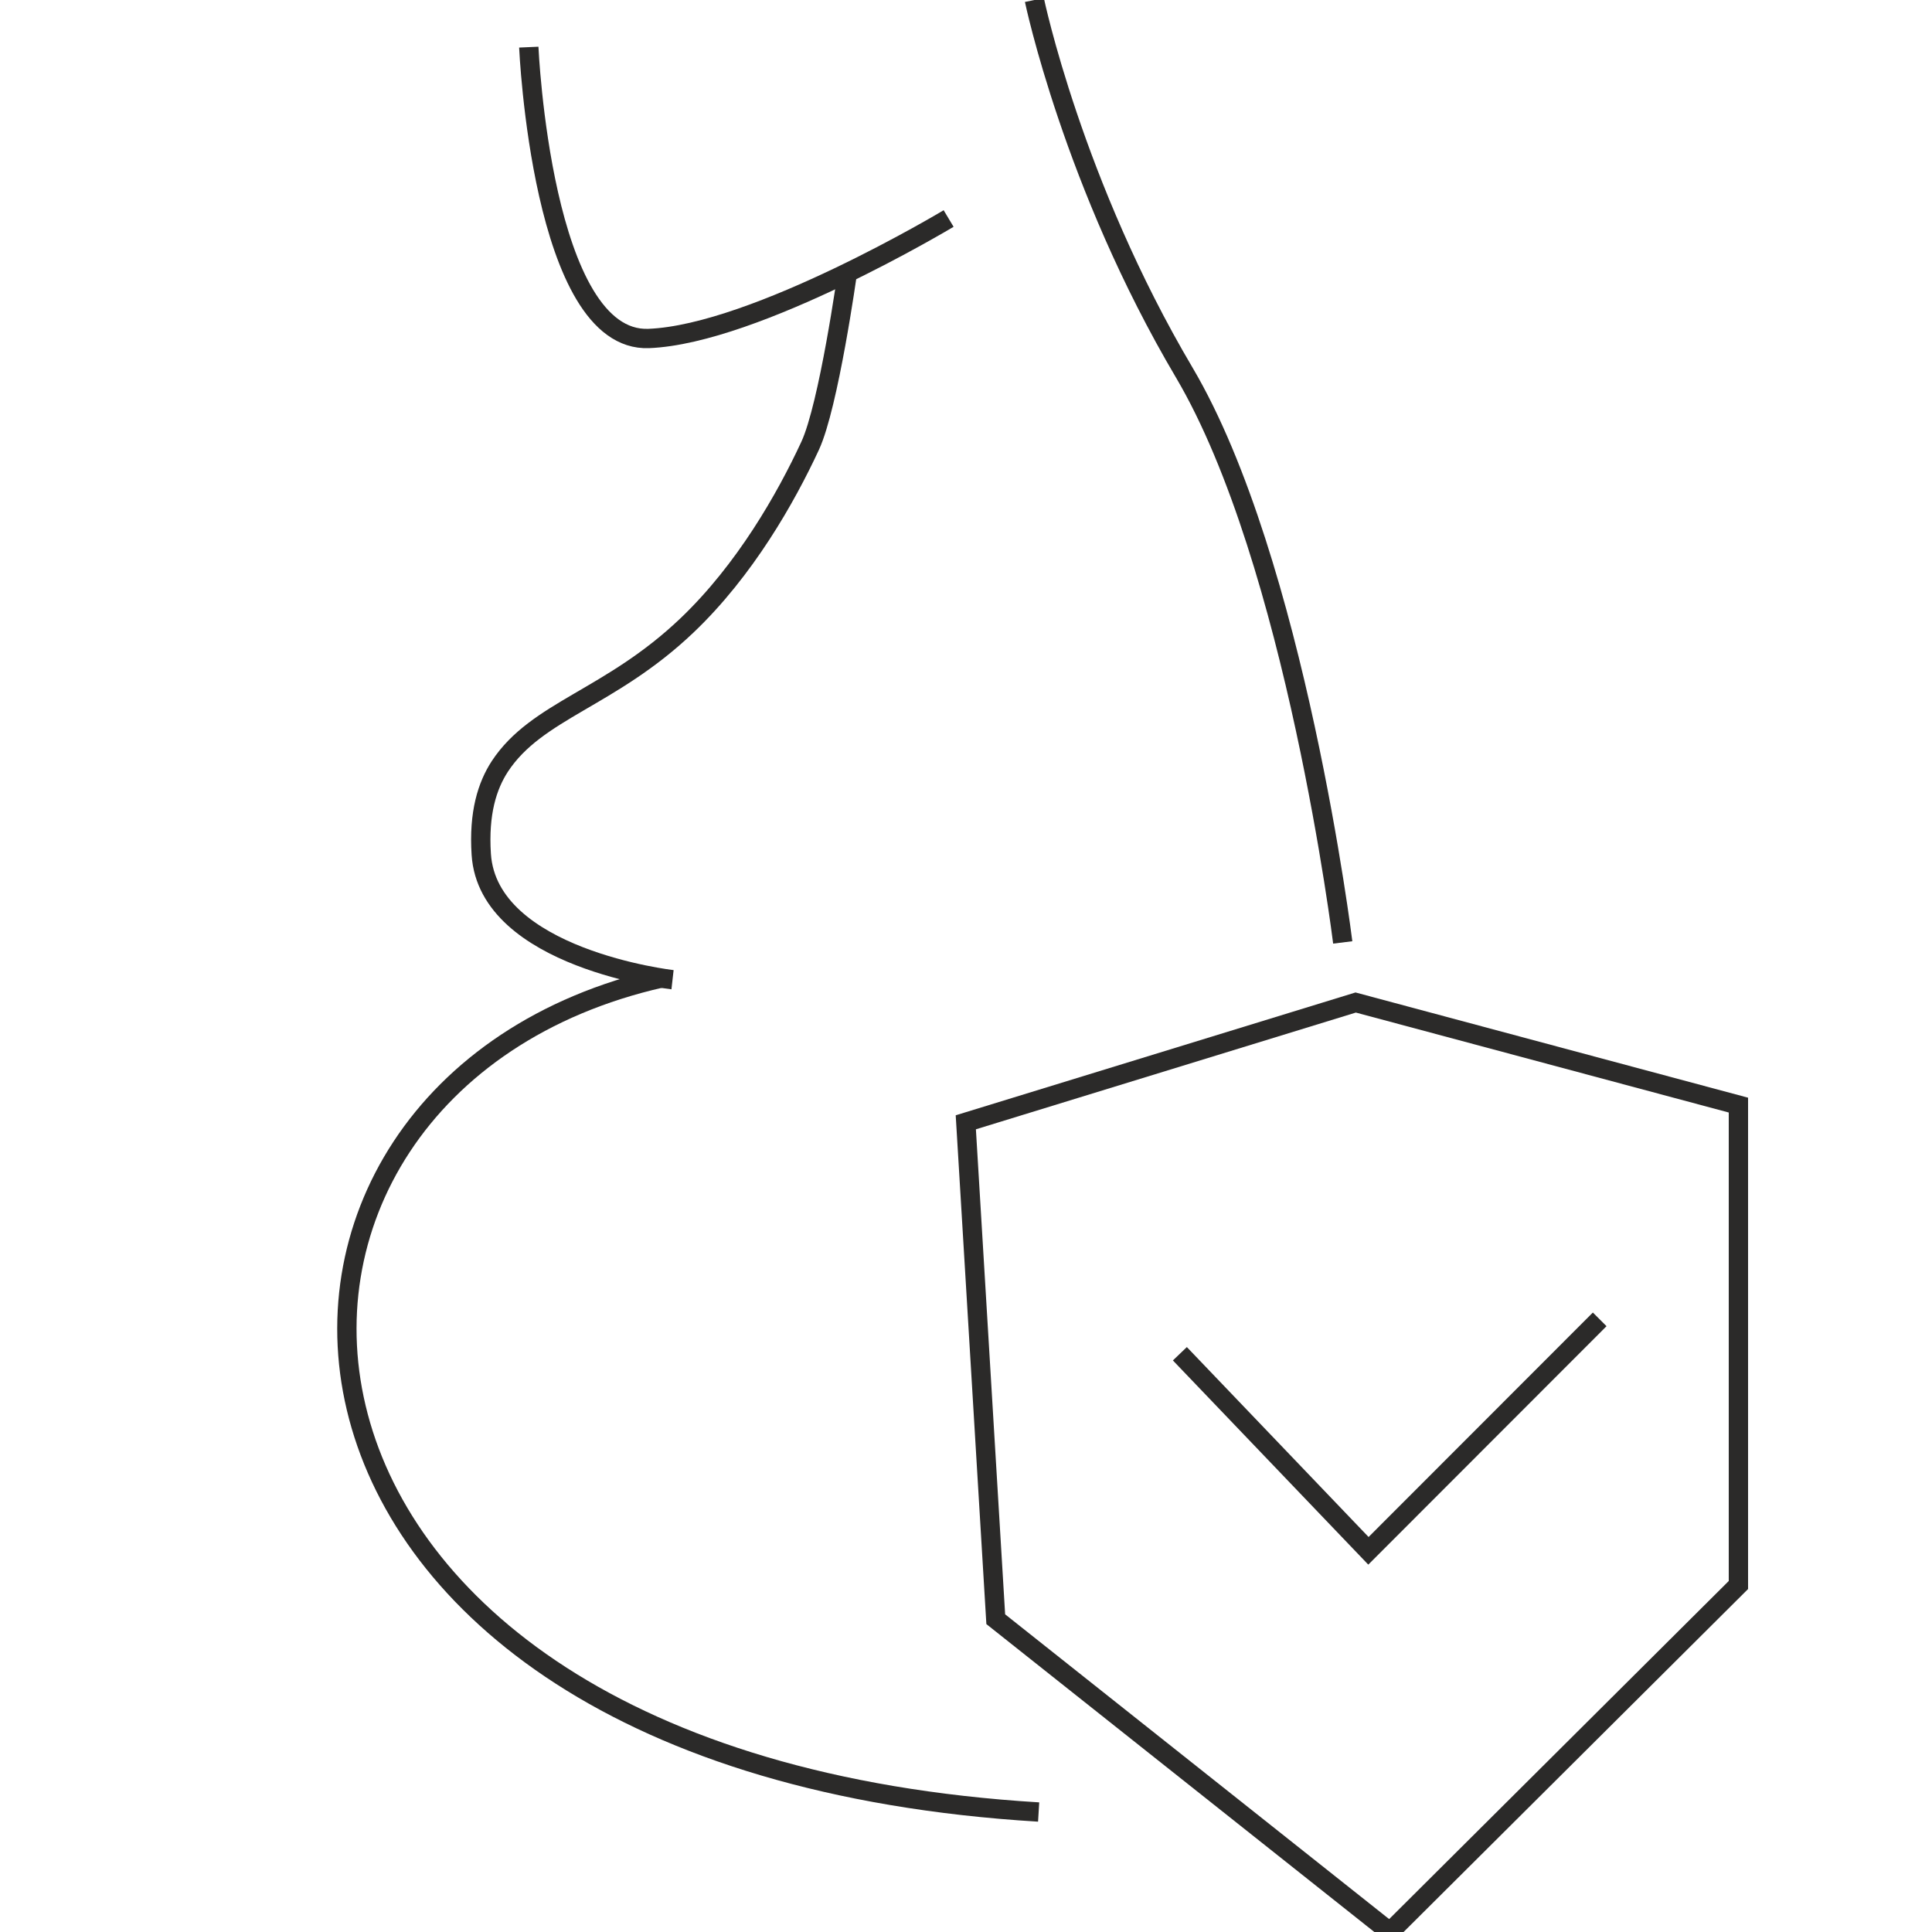 <?xml version="1.0" encoding="UTF-8"?>
<!DOCTYPE svg PUBLIC "-//W3C//DTD SVG 1.1//EN" "http://www.w3.org/Graphics/SVG/1.1/DTD/svg11.dtd">
<!-- Creator: CorelDRAW 2021 (64-Bit) -->
<svg xmlns="http://www.w3.org/2000/svg" xml:space="preserve" width="100px" height="100px" version="1.1" style="shape-rendering:geometricPrecision; text-rendering:geometricPrecision; image-rendering:optimizeQuality; fill-rule:evenodd; clip-rule:evenodd"
viewBox="0 0 100 100"
 xmlns:xlink="http://www.w3.org/1999/xlink"
 xmlns:xodm="http://www.corel.com/coreldraw/odm/2003">
 <defs>
  <style type="text/css">
   <![CDATA[
    .str0 {stroke:#2B2A29;stroke-miterlimit:22.926}
    .fil0 {fill:none}
   ]]>
  </style>
 </defs>
 <g id="Слой_x0020_1">
  <path class="fil0 str0" d="M27.37 2.44c0,0 0.67,15.3 6.21,15.08 5.54,-0.22 15.52,-6.21 15.52,-6.21"/>
  <path class="fil0 str0" d="M43.86 14.11c0,0 -0.96,6.88 -1.93,8.97 -1.25,2.69 -3.36,6.42 -6.37,9.29 -3.99,3.8 -7.77,4.38 -9.69,7.3 -0.65,1 -1.1,2.41 -0.96,4.55 0.35,5.41 9.9,6.49 9.9,6.49"/>
  <path class="fil0 str0" d="M34.24 50.62c-24.75,5.6 -23.59,40.56 19.52,43.17"/>
  <path class="fil0 str0" d="M53.54 0c0,0 1.99,9.54 7.76,19.29 5.76,9.76 8.2,29.49 8.2,29.49"/>
  <polygon class="fil0 str0" points="49.99,58.09 70.17,51.89 89.98,57.2 89.98,82.04 71.94,100 51.54,83.81 "/>
  <polyline class="fil0 str0" points="61.07,70.07 70.83,80.27 82.8,68.29 "/>
 </g>
</svg>

